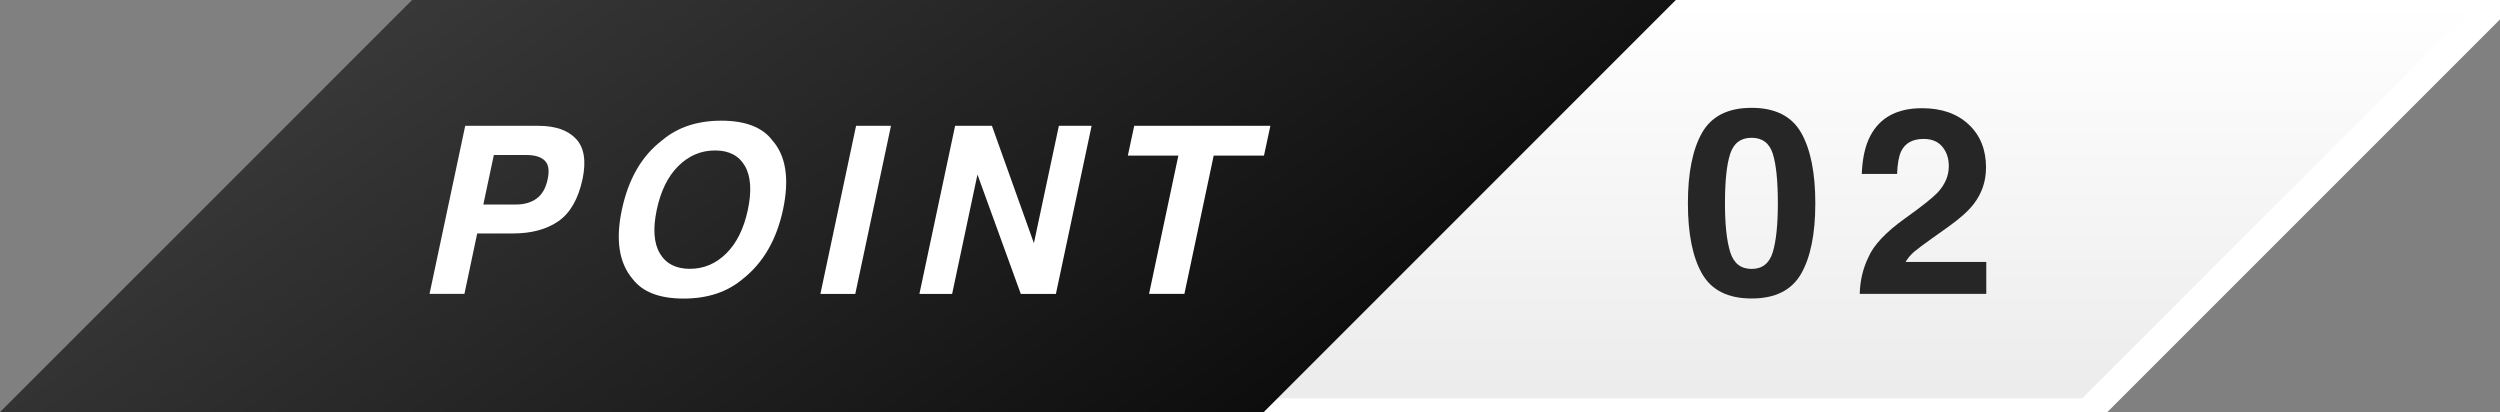 <?xml version="1.0" encoding="utf-8"?>
<!-- Generator: Adobe Illustrator 16.0.0, SVG Export Plug-In . SVG Version: 6.00 Build 0)  -->
<!DOCTYPE svg PUBLIC "-//W3C//DTD SVG 1.1//EN" "http://www.w3.org/Graphics/SVG/1.1/DTD/svg11.dtd">
<svg version="1.1" id="レイヤー_1" xmlns="http://www.w3.org/2000/svg" xmlns:xlink="http://www.w3.org/1999/xlink" x="0px"
	 y="0px" width="182px" height="30px" viewBox="0 0 182 30" enable-background="new 0 0 182 30" xml:space="preserve">
<rect x="0" y="0" width="182" height="30" fill="#808080" stroke="none"/>
<linearGradient id="SVGID_1_" gradientUnits="userSpaceOnUse" x1="121" y1="30" x2="121" y2="4.882812e-04">
	<stop  offset="0" style="stop-color:#EBEBEB"/>
	<stop  offset="1" style="stop-color:#FFFFFF"/>
</linearGradient>
<path fill-rule="evenodd" clip-rule="evenodd" fill="url(#SVGID_1_)" stroke="#FFFFFF" stroke-width="2" stroke-miterlimit="10" d="
	M182,0H90L60,30h92L182,0z"/>
<linearGradient id="SVGID_2_" gradientUnits="userSpaceOnUse" x1="78.246" y1="39.63" x2="43.753" y2="-9.63">
	<stop  offset="0" style="stop-color:#0D0D0D"/>
	<stop  offset="1" style="stop-color:#383838"/>
</linearGradient>
<path fill-rule="evenodd" clip-rule="evenodd" fill="url(#SVGID_2_)" d="M122,0H30L0,30h92L122,0z"/>
<g>
	<path fill="#262626" d="M131.121,9.659c0.689,1.207,1.034,2.92,1.034,5.141c0,2.22-0.345,3.93-1.034,5.13s-1.892,1.8-3.604,1.8
		c-1.714,0-2.915-0.6-3.604-1.8s-1.034-2.91-1.034-5.13c0-2.221,0.345-3.934,1.034-5.141c0.689-1.205,1.891-1.809,3.604-1.809
		C129.229,7.851,130.432,8.454,131.121,9.659z M125.958,18.348c0.253,0.82,0.772,1.229,1.559,1.229c0.785,0,1.3-0.409,1.545-1.229
		c0.244-0.819,0.366-2.002,0.366-3.548c0-1.621-0.122-2.82-0.366-3.6c-0.245-0.779-0.76-1.17-1.545-1.17
		c-0.786,0-1.306,0.391-1.559,1.17c-0.254,0.779-0.38,1.979-0.38,3.6C125.578,16.346,125.704,17.528,125.958,18.348z"/>
	<path fill="#262626" d="M136.01,18.751c0.377-0.896,1.268-1.846,2.672-2.848c1.219-0.872,2.008-1.497,2.366-1.874
		c0.55-0.588,0.825-1.23,0.825-1.93c0-0.569-0.157-1.042-0.473-1.419c-0.315-0.378-0.768-0.566-1.354-0.566
		c-0.804,0-1.352,0.3-1.642,0.9c-0.168,0.346-0.267,0.896-0.297,1.65h-2.57c0.043-1.144,0.25-2.068,0.622-2.773
		c0.706-1.342,1.96-2.014,3.761-2.014c1.424,0,2.558,0.395,3.399,1.184c0.843,0.788,1.263,1.832,1.263,3.131
		c0,0.996-0.297,1.88-0.893,2.653c-0.39,0.514-1.031,1.085-1.924,1.716l-1.059,0.752c-0.664,0.47-1.117,0.811-1.361,1.021
		s-0.45,0.454-0.617,0.733h5.873v2.328h-9.213C135.413,20.431,135.621,19.55,136.01,18.751z"/>
</g>
<g>
	<path fill="#FFFFFF" d="M37.338,16.996H34.74l-0.93,4.399H31.27L33.868,9.16h5.329c1.229,0,2.141,0.315,2.735,0.946
		s0.754,1.607,0.478,2.93c-0.311,1.445-0.895,2.466-1.752,3.063S38.693,16.996,37.338,16.996z M38.334,11.285h-2.383l-0.764,3.603
		h2.383c0.604,0,1.104-0.146,1.502-0.439c0.398-0.294,0.664-0.759,0.797-1.395c0.139-0.637,0.068-1.091-0.211-1.361
		C39.379,11.421,38.938,11.285,38.334,11.285z"/>
	<path fill="#FFFFFF" d="M54.073,20.308c-1.124,0.952-2.56,1.428-4.308,1.428c-1.749,0-2.986-0.476-3.711-1.428
		c-0.99-1.167-1.25-2.85-0.78-5.047c0.476-2.24,1.452-3.923,2.931-5.047c1.123-0.951,2.559-1.428,4.308-1.428
		s2.985,0.477,3.71,1.428c0.996,1.124,1.257,2.807,0.781,5.047C56.533,17.458,55.557,19.141,54.073,20.308z M54.447,15.261
		c0.287-1.372,0.214-2.433-0.221-3.183c-0.434-0.75-1.158-1.125-2.17-1.125c-1.014,0-1.9,0.374-2.661,1.12
		c-0.761,0.748-1.288,1.811-1.581,3.188c-0.293,1.379-0.219,2.441,0.225,3.188c0.442,0.748,1.17,1.121,2.183,1.121
		s1.896-0.373,2.652-1.121C53.629,17.702,54.153,16.64,54.447,15.261z"/>
	<path fill="#FFFFFF" d="M62.265,21.396h-2.54L62.322,9.16h2.541L62.265,21.396z"/>
	<path fill="#FFFFFF" d="M69.532,9.16h2.681l3.055,8.542l1.818-8.542h2.383L76.87,21.396h-2.557l-3.154-8.691l-1.843,8.691h-2.383
		L69.532,9.16z"/>
	<path fill="#FFFFFF" d="M92.483,9.16l-0.465,2.167h-3.661l-2.133,10.068h-2.573l2.134-10.068h-3.678l0.465-2.167H92.483z"/>
</g>
</svg>
